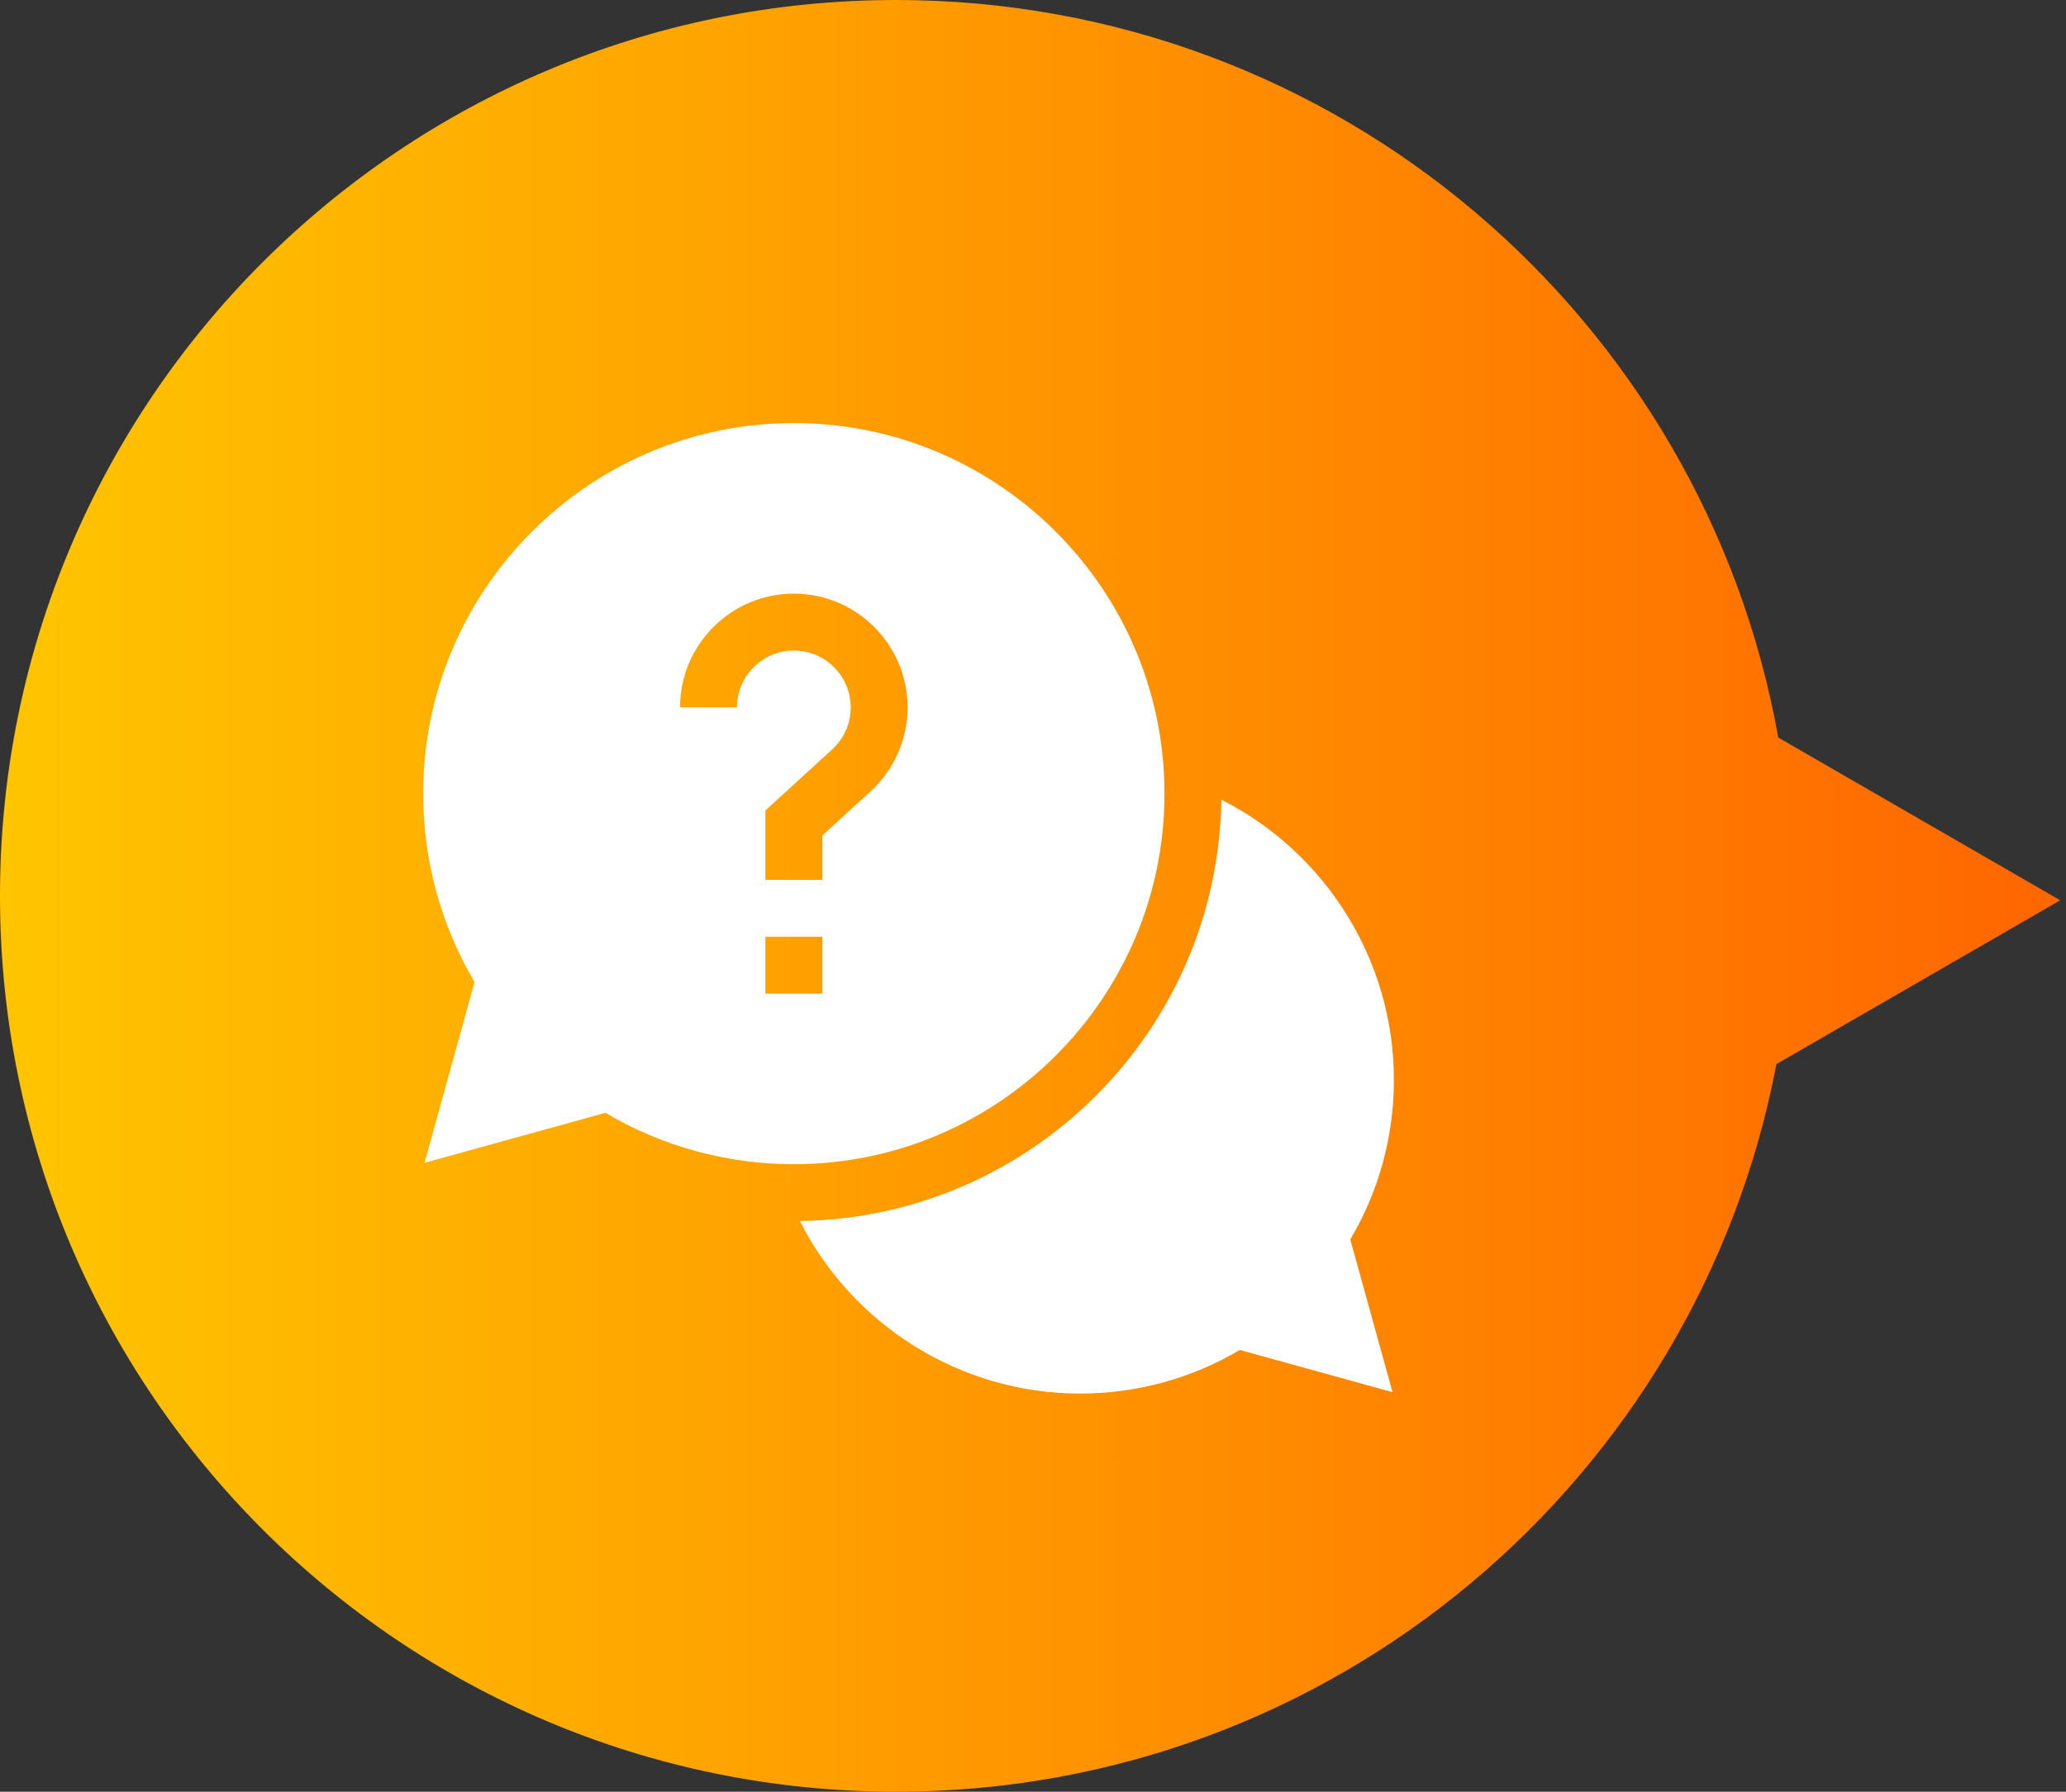 <svg width="83" height="72" viewBox="0 0 83 72" fill="none" xmlns="http://www.w3.org/2000/svg">
<rect x="0" y="0" width="83" height="72" fill="#333333" stroke="none"/>
<path fill-rule="evenodd" clip-rule="evenodd" d="M71.366 42.761C68.202 59.411 53.571 72 36 72C16.118 72 2.44269e-06 55.882 1.57361e-06 36C7.04529e-07 16.118 16.118 -7.04529e-07 36 -1.57361e-06C53.711 -2.3478e-06 68.435 12.79 71.44 29.638L82.768 36.178L71.366 42.761Z" fill="url(#paint0_linear_196_60)"/>
<path d="M56 43.394C56 38.554 53.224 34.235 49.065 32.134C48.936 41.413 41.413 48.936 32.134 49.065C34.235 53.224 38.554 56 43.394 56C45.663 56 47.869 55.396 49.808 54.247L55.945 55.945L54.247 49.808C55.396 47.869 56 45.663 56 43.394Z" fill="white"/>
<path d="M46.783 31.892C46.783 23.68 40.103 17 31.892 17C23.68 17 17 23.68 17 31.892C17 34.568 17.712 37.173 19.065 39.461L17.055 46.728L24.322 44.718C26.61 46.071 29.215 46.783 31.892 46.783C40.103 46.783 46.783 40.103 46.783 31.892ZM29.606 28.426H27.321C27.321 25.906 29.371 23.855 31.892 23.855C34.412 23.855 36.462 25.906 36.462 28.426C36.462 29.705 35.92 30.934 34.976 31.799L33.034 33.575V35.357H30.749V32.569L33.433 30.113C33.913 29.674 34.177 29.075 34.177 28.426C34.177 27.166 33.152 26.141 31.892 26.141C30.631 26.141 29.606 27.166 29.606 28.426ZM30.749 37.643H33.034V39.928H30.749V37.643Z" fill="white"/>
<defs>
<linearGradient id="paint0_linear_196_60" x1="1.57361e-06" y1="36" x2="82.768" y2="36" gradientUnits="userSpaceOnUse">
<stop stop-color="#FFC500"/>
<stop offset="1" stop-color="#FF6600"/>
</linearGradient>
</defs>
</svg>
